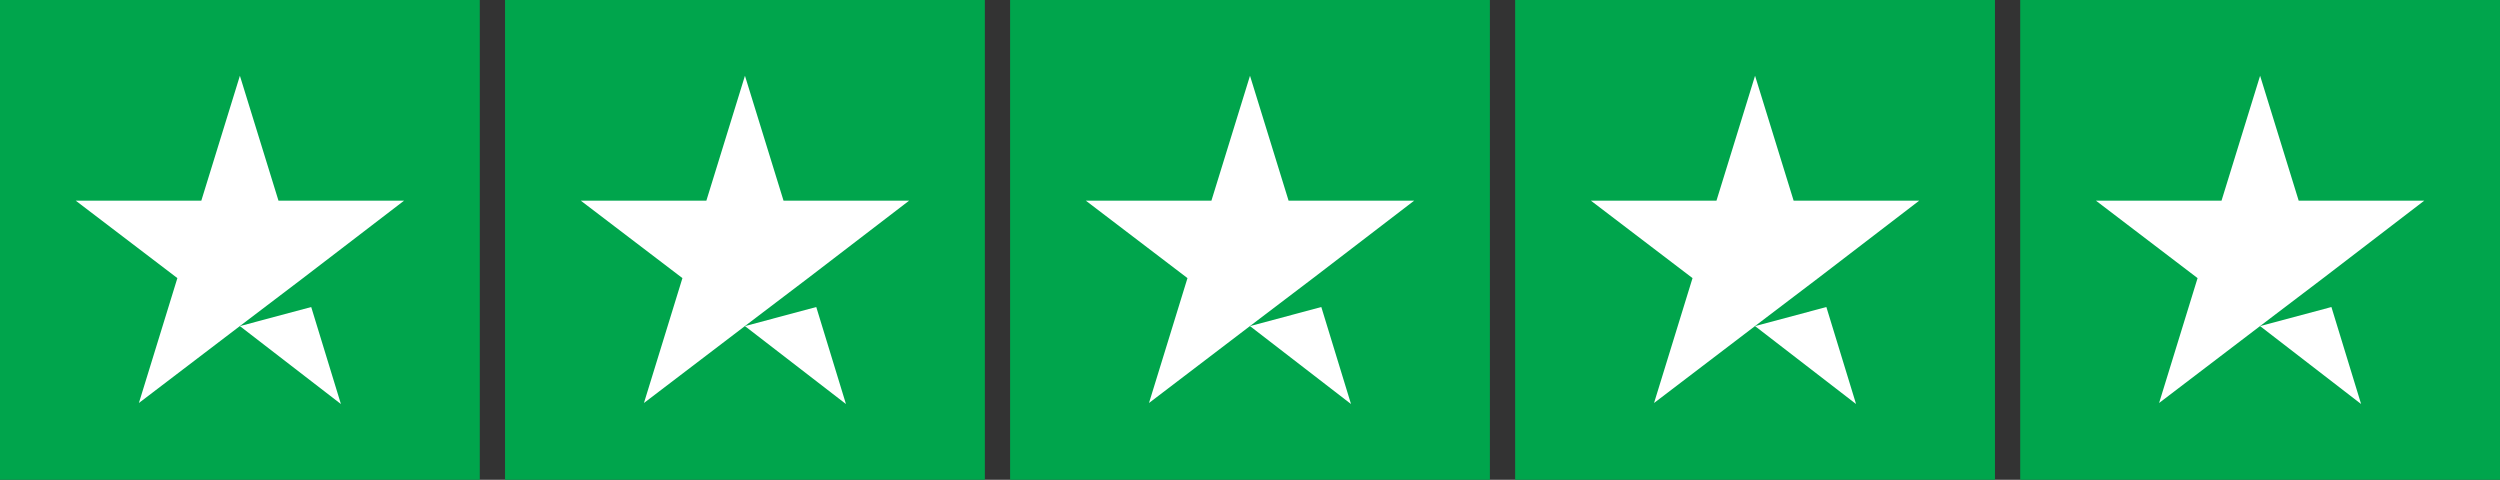 <svg xmlns="http://www.w3.org/2000/svg" width="99" height="19" viewBox="0 0 99 19">
  <rect x="0" y="0" width="99" height="19" fill="#333333" stroke="none"/>
  <g id="stars_trustpilot_5" transform="translate(-301 -3313)">
    <rect id="Rectangle-path" width="19" height="19" transform="translate(301 3313)" fill="#00a54c"/>
    <rect id="Rectangle-path-2" data-name="Rectangle-path" width="19" height="19" transform="translate(321 3313)" fill="#00a54c"/>
    <rect id="Rectangle-path-3" data-name="Rectangle-path" width="19" height="19" transform="translate(361 3313)" fill="#00a54c"/>
    <rect id="Rectangle-path-4" data-name="Rectangle-path" width="19" height="19" transform="translate(341 3313)" fill="#00a54c"/>
    <rect id="Rectangle-path-5" data-name="Rectangle-path" width="19" height="19" transform="translate(381 3313)" fill="#00a54c"/>
    <path id="Shape" d="M20.9,26.114l2.824-.756L24.9,29.2Zm6.5-4.967H22.428L20.9,16.2l-1.528,4.947H14.4l4.024,3.066L16.9,29.159l4.024-3.066L23.4,24.213l4-3.066Z" transform="translate(289.6 3299.8)" fill="#fff"/>
    <path id="Shape-2" data-name="Shape" d="M20.9,26.114l2.824-.756L24.9,29.2Zm6.5-4.967H22.428L20.9,16.2l-1.528,4.947H14.4l4.024,3.066L16.9,29.159l4.024-3.066L23.4,24.213l4-3.066Z" transform="translate(309.6 3299.8)" fill="#fff"/>
    <path id="Shape-3" data-name="Shape" d="M20.9,26.114l2.824-.756L24.9,29.2Zm6.5-4.967H22.428L20.9,16.2l-1.528,4.947H14.4l4.024,3.066L16.9,29.159l4.024-3.066L23.4,24.213l4-3.066Z" transform="translate(349.6 3299.8)" fill="#fff"/>
    <path id="Shape-4" data-name="Shape" d="M20.9,26.114l2.824-.756L24.9,29.2Zm6.5-4.967H22.428L20.9,16.2l-1.528,4.947H14.4l4.024,3.066L16.9,29.159l4.024-3.066L23.4,24.213l4-3.066Z" transform="translate(329.6 3299.8)" fill="#fff"/>
    <path id="Shape-5" data-name="Shape" d="M20.9,26.114l2.824-.756L24.9,29.2Zm6.5-4.967H22.428L20.9,16.2l-1.528,4.947H14.4l4.024,3.066L16.9,29.159l4.024-3.066L23.4,24.213l4-3.066Z" transform="translate(369.6 3299.8)" fill="#fff"/>
  </g>
</svg>
